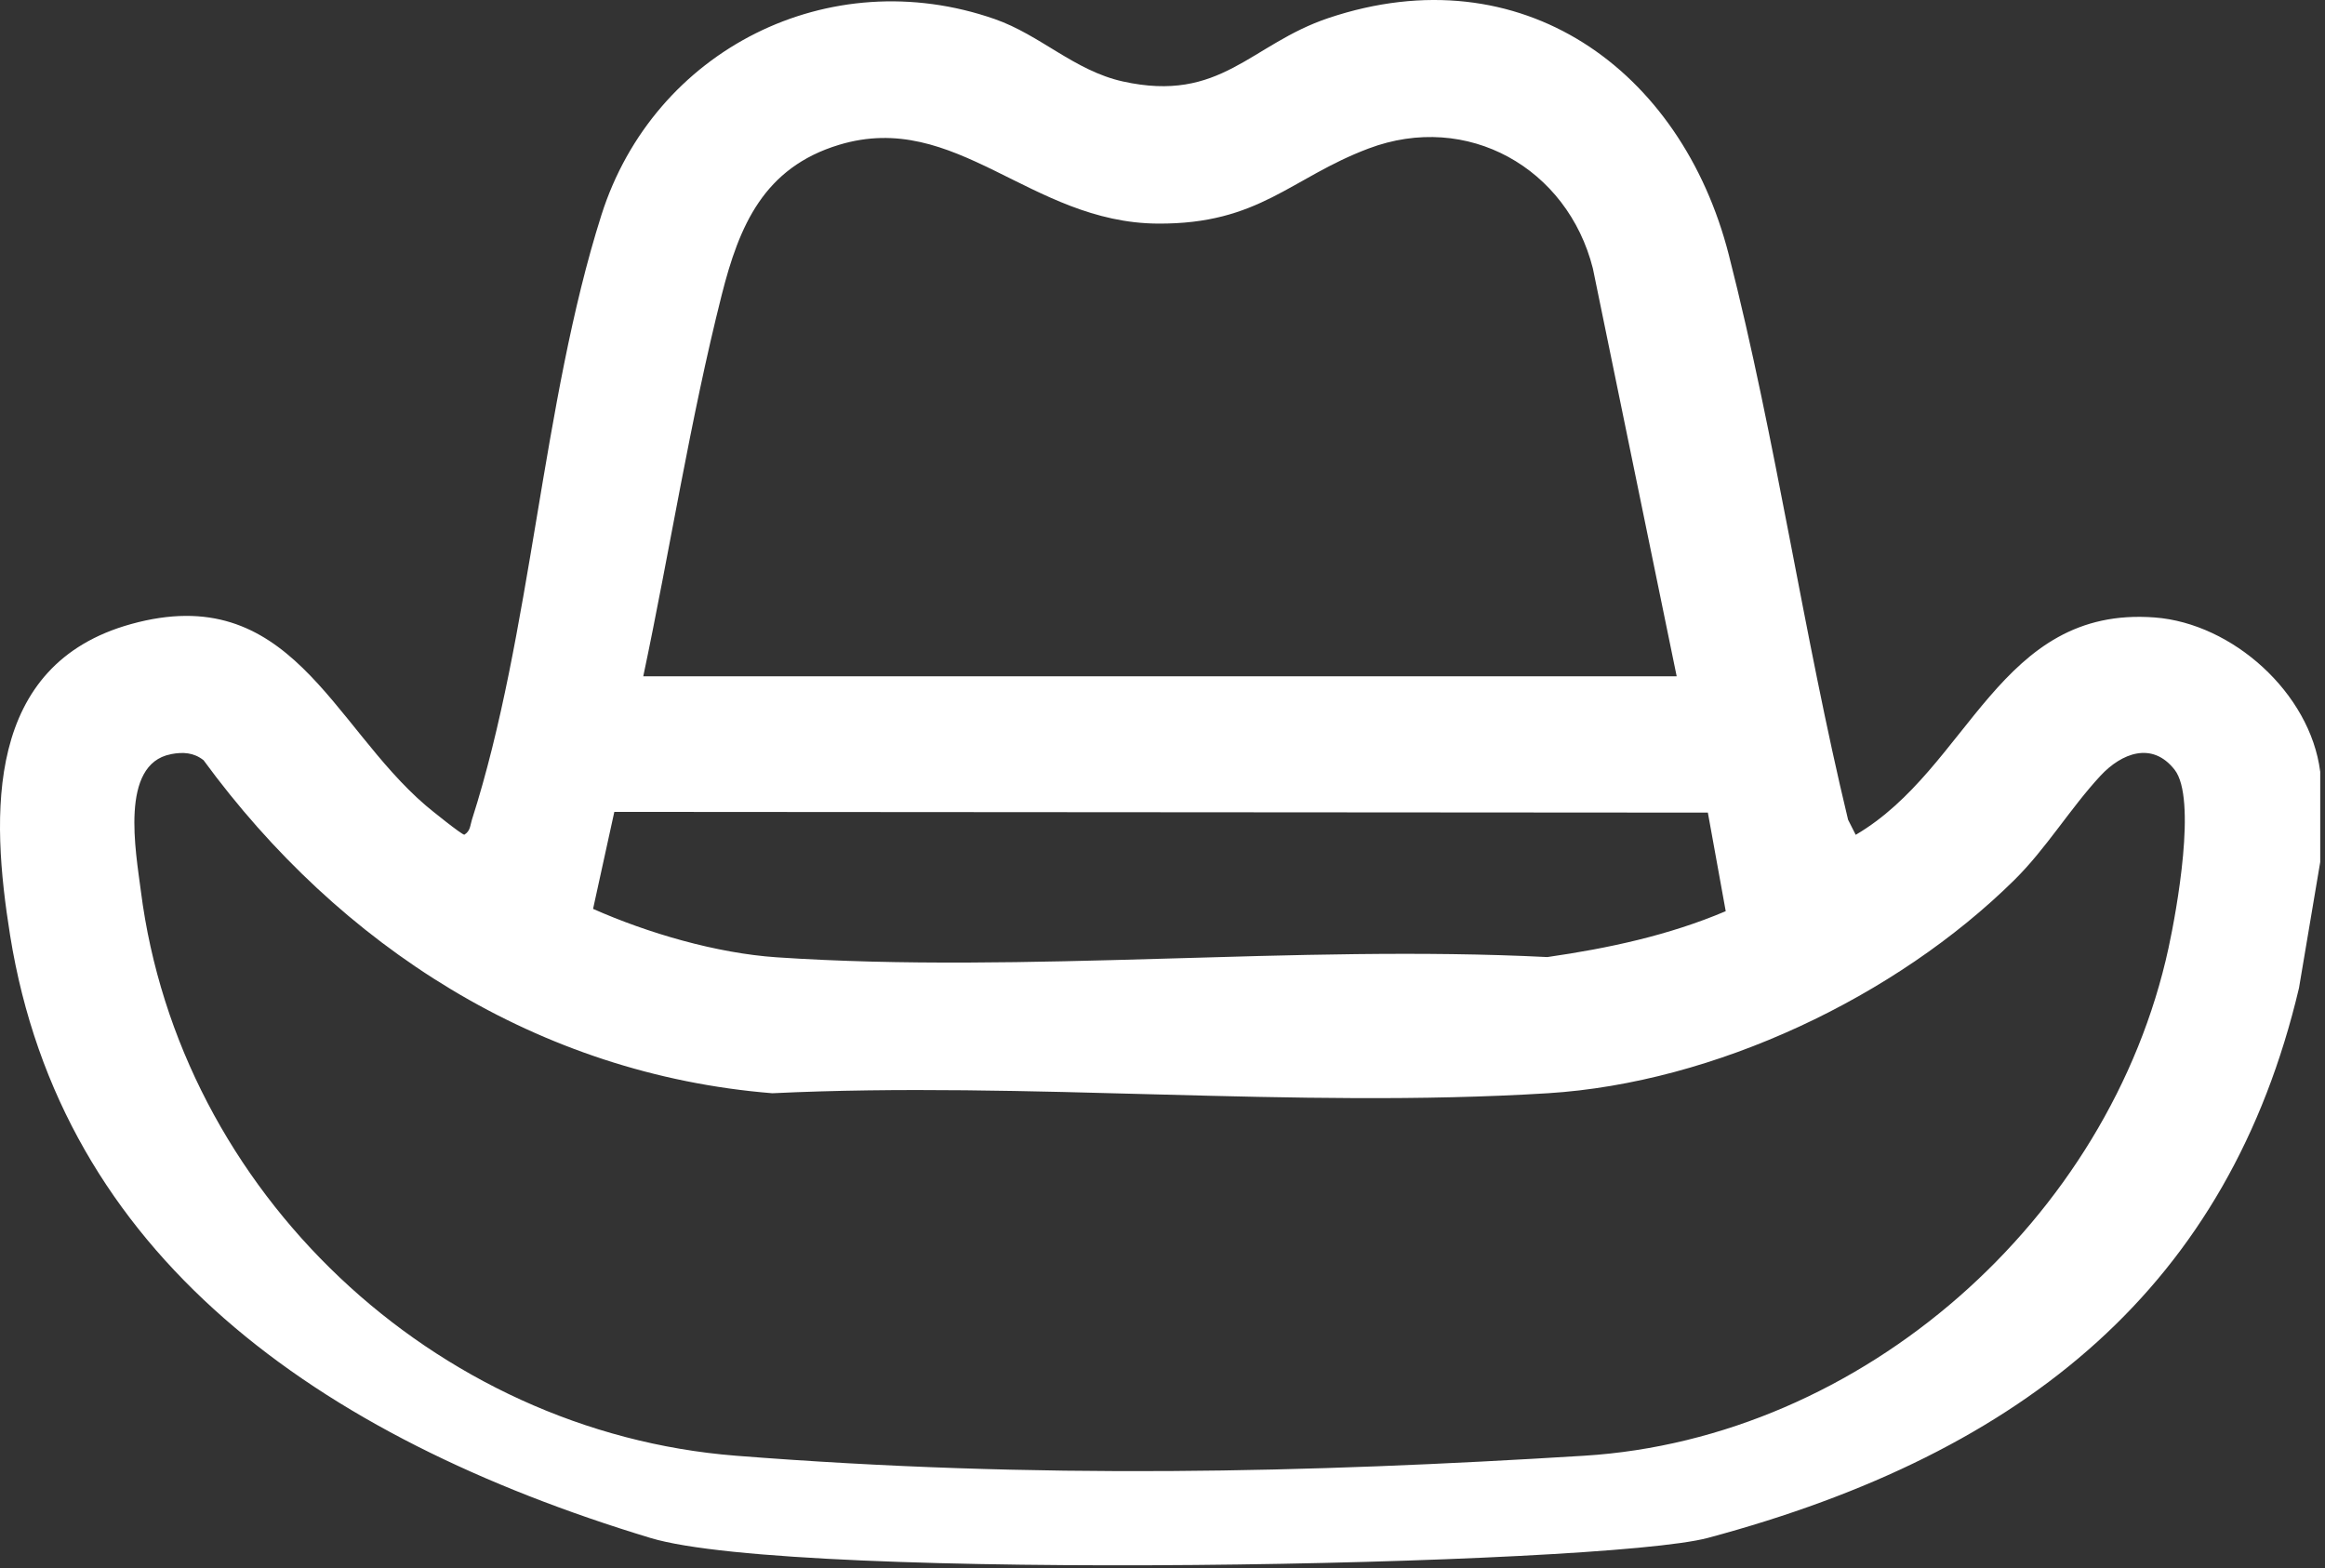 <svg width="384" height="259" viewBox="0 0 384 259" fill="none" xmlns="http://www.w3.org/2000/svg">
<rect x="0" y="0" width="384" height="259" fill="#333333" stroke="none"/>
<path d="M383.212 127.399V142.369L379.702 163.189C368.132 212.089 334.98 239.823 282.072 254C264.792 258.63 131.472 261.291 107.442 254.01C52.25 237.287 10.132 207.219 1.672 154.499C-1.548 134.449 -2.498 109.759 21.652 103.069C47.892 95.799 54.732 119.669 70.312 133.029C71.112 133.719 76.292 137.889 76.692 137.859C77.702 137.239 77.642 136.329 77.942 135.389C87.782 104.689 89.462 66.619 99.322 35.539C108.002 8.179 136.942 -6.391 164.292 3.149C171.832 5.779 177.442 11.669 185.432 13.449C201.682 17.059 206.472 7.309 219.442 2.969C251.252 -7.681 277.712 11.469 285.532 42.089C293.352 72.709 297.842 104.719 305.232 135.389L306.492 137.879C325.342 126.829 330.122 100.029 355.872 101.979C368.742 102.949 381.552 114.469 383.202 127.409L383.212 127.399ZM276.922 111.689L263.082 44.339C258.892 27.749 242.342 18.379 226.032 24.529C213.112 29.399 208.022 37.039 191.212 36.929C170.152 36.799 157.922 18.069 138.582 23.919C126.162 27.679 122.092 37.259 119.202 48.699C113.972 69.409 110.662 90.799 106.242 111.699H276.912L276.922 111.689ZM28.212 124.569C19.722 126.209 22.442 140.719 23.262 147.139C29.592 196.849 71.652 236.509 121.572 240.429C171.492 244.349 215.982 243.249 261.612 240.429C307.642 237.589 348.452 201.279 358.152 156.589C359.512 150.329 362.862 131.859 359.162 127.129C355.462 122.399 350.402 124.369 346.902 128.139C341.922 133.509 337.962 140.139 332.682 145.349C313.132 164.659 283.202 178.849 255.622 180.559C213.902 183.139 169.552 178.539 127.562 180.559C88.882 177.439 56.122 156.299 33.622 125.559C31.992 124.269 30.202 124.179 28.222 124.559L28.212 124.569ZM282.082 134.209L101.462 134.089L97.952 150.109C107.002 154.119 118.342 157.439 128.292 158.109C169.582 160.879 213.952 155.979 255.562 158.069C265.632 156.619 275.672 154.469 285.022 150.489L282.072 134.209H282.082Z" fill="white"/>
</svg>
